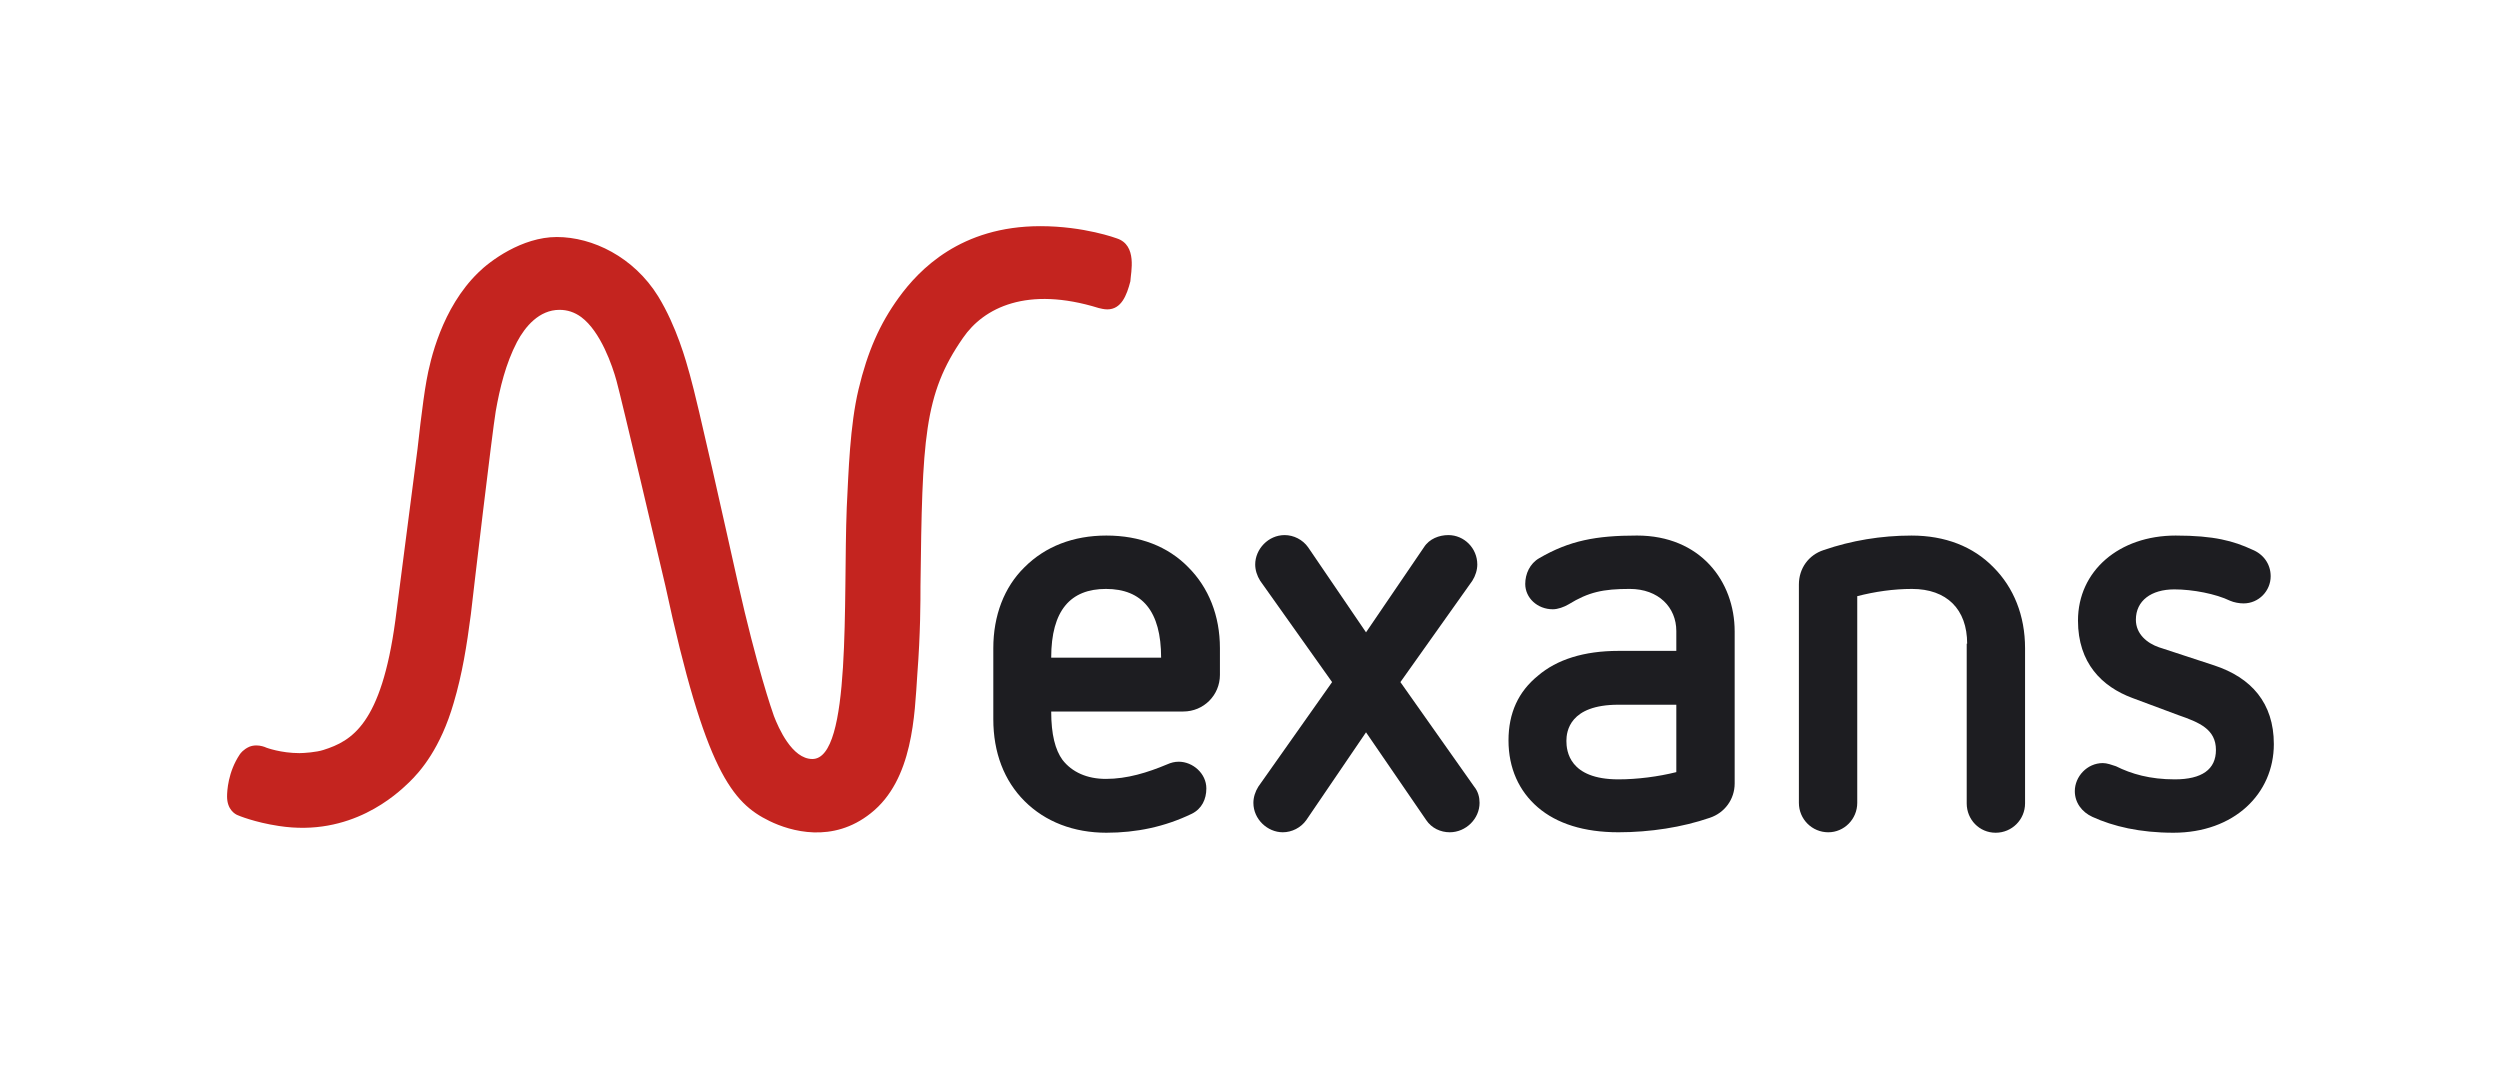 <?xml version="1.0" encoding="utf-8"?>
<!-- Generator: Adobe Illustrator 22.1.0, SVG Export Plug-In . SVG Version: 6.00 Build 0)  -->
<svg version="1.0" id="Calque_1" xmlns="http://www.w3.org/2000/svg" xmlns:xlink="http://www.w3.org/1999/xlink" x="0px" y="0px"
	 viewBox="0 0 552.7 236.4" style="enable-background:new 0 0 552.7 236.4;" xml:space="preserve">
<style type="text/css">
	.st0{fill:#FFFFFF;}
	.st1{fill:none;}
	.st2{fill:#1D1D21;}
	.st3{fill:#C4241F;}
</style>
<rect class="st0" width="552.7" height="236.4"/>
<rect x="-145" y="-152.5" class="st1" width="841.9" height="595.3"/>
<path class="st2" d="M232.4,157.3c0,5.1,0.9,8.5,2.5,10.7c2.1,2.7,5.4,4.2,9.6,4.2c4.7,0,9.2-1.4,13.5-3.2c0.9-0.4,1.7-0.6,2.6-0.6
	c3.1,0,6.1,2.6,6.1,5.9c0,2.4-1,4.5-3.2,5.6c-6,2.9-12.3,4.2-18.9,4.2c-7.2,0-13.5-2.4-18.1-7c-4.5-4.5-6.9-10.7-6.9-18.1v-15.7
	c0-7.2,2.4-13.5,6.9-17.9c4.6-4.6,10.8-7,18.1-7c7.4,0,13.6,2.4,18.1,7c4.5,4.5,7,10.7,7,17.9v5.9c0,4.5-3.6,8.1-8.1,8.1H232.4z
	 M256.7,145.4c0-10.3-4.2-15.2-12.2-15.2c-7.8,0-12.1,4.7-12.1,15.2H256.7z"/>
<path class="st2" d="M302,161.9l-13.2,19.4c-1.2,1.7-3.2,2.7-5.2,2.7c-3.4,0-6.5-2.9-6.5-6.5c0-1.2,0.4-2.5,1.1-3.6l16.3-23.1
	l-15.9-22.4c-0.7-1.1-1.1-2.4-1.1-3.6c0-3.4,2.9-6.5,6.5-6.5c2,0,4,1,5.2,2.7l12.8,18.8l12.8-18.8c1.2-1.9,3.4-2.7,5.4-2.7
	c3.5,0,6.4,2.9,6.4,6.5c0,1.2-0.4,2.5-1.1,3.6l-15.9,22.4l16.3,23.1c0.9,1.1,1.2,2.4,1.2,3.6c0,3.5-3,6.5-6.6,6.5
	c-2,0-4-0.9-5.2-2.7L302,161.9z"/>
<path class="st2" d="M383.5,173.2c0,3.5-2.2,6.5-5.5,7.6c-6.1,2.1-13.2,3.2-20.2,3.2c-7.6,0-13.6-1.9-17.8-5.5
	c-4.2-3.6-6.5-8.7-6.5-14.8c0-6.1,2.2-10.8,6.5-14.3c4.2-3.6,10.2-5.5,17.8-5.5h12.8v-4.4c0-5.2-3.9-9.3-10.3-9.3
	c-5.9,0-9.1,0.7-13.5,3.4c-1,0.6-2.4,1.1-3.5,1.1c-3.4,0-6.1-2.5-6.1-5.6c0-2.2,1-4.5,3.1-5.7c6.7-3.9,12.6-5,21.6-5
	c14,0,21.6,10.1,21.6,21.2V173.2z M370.6,155.8h-12.8c-10.8,0-11.5,5.9-11.5,8c0,2.2,0.6,8.5,11.5,8.5c4.2,0,8.8-0.6,12.8-1.6V155.8
	z"/>
<path class="st2" d="M434.9,142.3c0-7.6-4.5-12.1-12.2-12.1c-4.1,0-8.2,0.6-12.1,1.6v45.7c0,3.6-2.9,6.5-6.4,6.5
	c-3.6,0-6.5-2.9-6.5-6.5v-48.3c0-3.5,2.1-6.5,5.5-7.6c6.1-2.1,12.7-3.2,19.4-3.2c7.4,0,13.6,2.4,18.1,7c4.5,4.5,7,10.7,7,17.9v34.3
	c0,3.6-2.9,6.5-6.5,6.5c-3.6,0-6.4-2.9-6.4-6.5V142.3z"/>
<path class="st2" d="M471.4,154.3c-6.7-2.5-12-7.7-12-17.1c0-11,9.1-18.8,21.6-18.8c8.5,0,12.8,1.2,16.9,3.1c2.5,1,4.1,3.2,4.1,5.9
	c0,3.2-2.6,6-6,6c-0.9,0-2.1-0.2-3-0.6c-3.1-1.5-8.2-2.5-12.3-2.5c-5.1,0-8.5,2.5-8.5,6.7c0,3.2,2.5,5.2,5.1,6.1l12.2,4
	c8.2,2.7,13.2,8.3,13.2,17.4c0,11-8.8,19.6-22.2,19.6c-7.4,0-13.3-1.4-17.9-3.5c-2.4-1.1-3.9-3.2-3.9-5.7c0-3.2,2.7-6.2,6.2-6.2
	c0.9,0,2,0.4,2.9,0.7c3.4,1.7,7.5,2.9,13,2.9c6,0,9.1-2.2,9.1-6.5c0-4.6-3.7-6.1-8.3-7.7L471.4,154.3z"/>
<path class="st3" d="M246.9,52.7c0,0-7.2-2.7-16.9-2.7c-17.6,0-26.8,9.6-31.3,15.8c-4.2,5.8-6.9,11.9-8.9,20.3
	c-1.9,8-2.2,18.1-2.6,26.1c-0.8,20.1,1.1,55.6-7.6,55.6c-4.5,0-7.5-6.9-8.5-9.5c-0.4-1.1-3.8-10.9-8-29.6
	c-2.6-11.6-8.8-39.6-10.6-45.9c-0.8-2.9-2.9-10.6-7-17.3c-5.4-8.7-14.5-13.1-22.4-13.1c-7.7,0-14.8,5.3-17.4,7.9
	c-8,7.8-10.6,19.3-11.4,23.8c-0.9,4.9-2,15.2-2,15.2c-1.6,12.2-4.3,33.4-4.9,37.9c-3.1,22.9-9.6,26.6-15.9,28.6
	c-1.5,0.5-4.3,0.7-5.3,0.7c-4.1,0-7.3-1.2-7.3-1.2c-0.4-0.2-1.3-0.5-2.2-0.5c-0.6,0-1.1,0.1-1.6,0.3c-1.3,0.6-1.9,1.4-2.1,1.7
	c-2.6,3.9-2.8,8.1-2.8,9.3c0,2.9,1.8,3.9,2.3,4.1c0.2,0.1,3.8,1.6,9.1,2.4c16,2.5,26.1-7,28.8-9.6c2.6-2.5,7-7.6,9.9-17.6
	c1.9-6.4,2.9-12.7,3.8-19.6c0.6-5.3,4.7-40.1,5.5-44.9c0.9-5.1,2.2-10.5,4.7-15.3c1.8-3.4,4.9-7.1,9.4-7.1c1.7,0,3.3,0.5,4.8,1.6
	c4.3,3.2,6.9,10.8,7.8,14.1c1.2,4.4,9.4,39.3,10.8,45.3c8.8,40.9,14.8,48,23,52c4.7,2.3,14,5,22.4-1.7c9.4-7.4,9.7-21.9,10.3-30.7
	c0.7-9.1,0.7-16.3,0.7-19.6c0.4-32.4,0.7-42.3,9.4-54.8c4.6-6.7,14.2-11.5,30-6.6c0.4,0.1,1.2,0.3,1.9,0.3c3.1,0,4.3-3.1,5.1-6.2
	C250,60.2,251.5,54.2,246.9,52.7z"/>
</svg>
